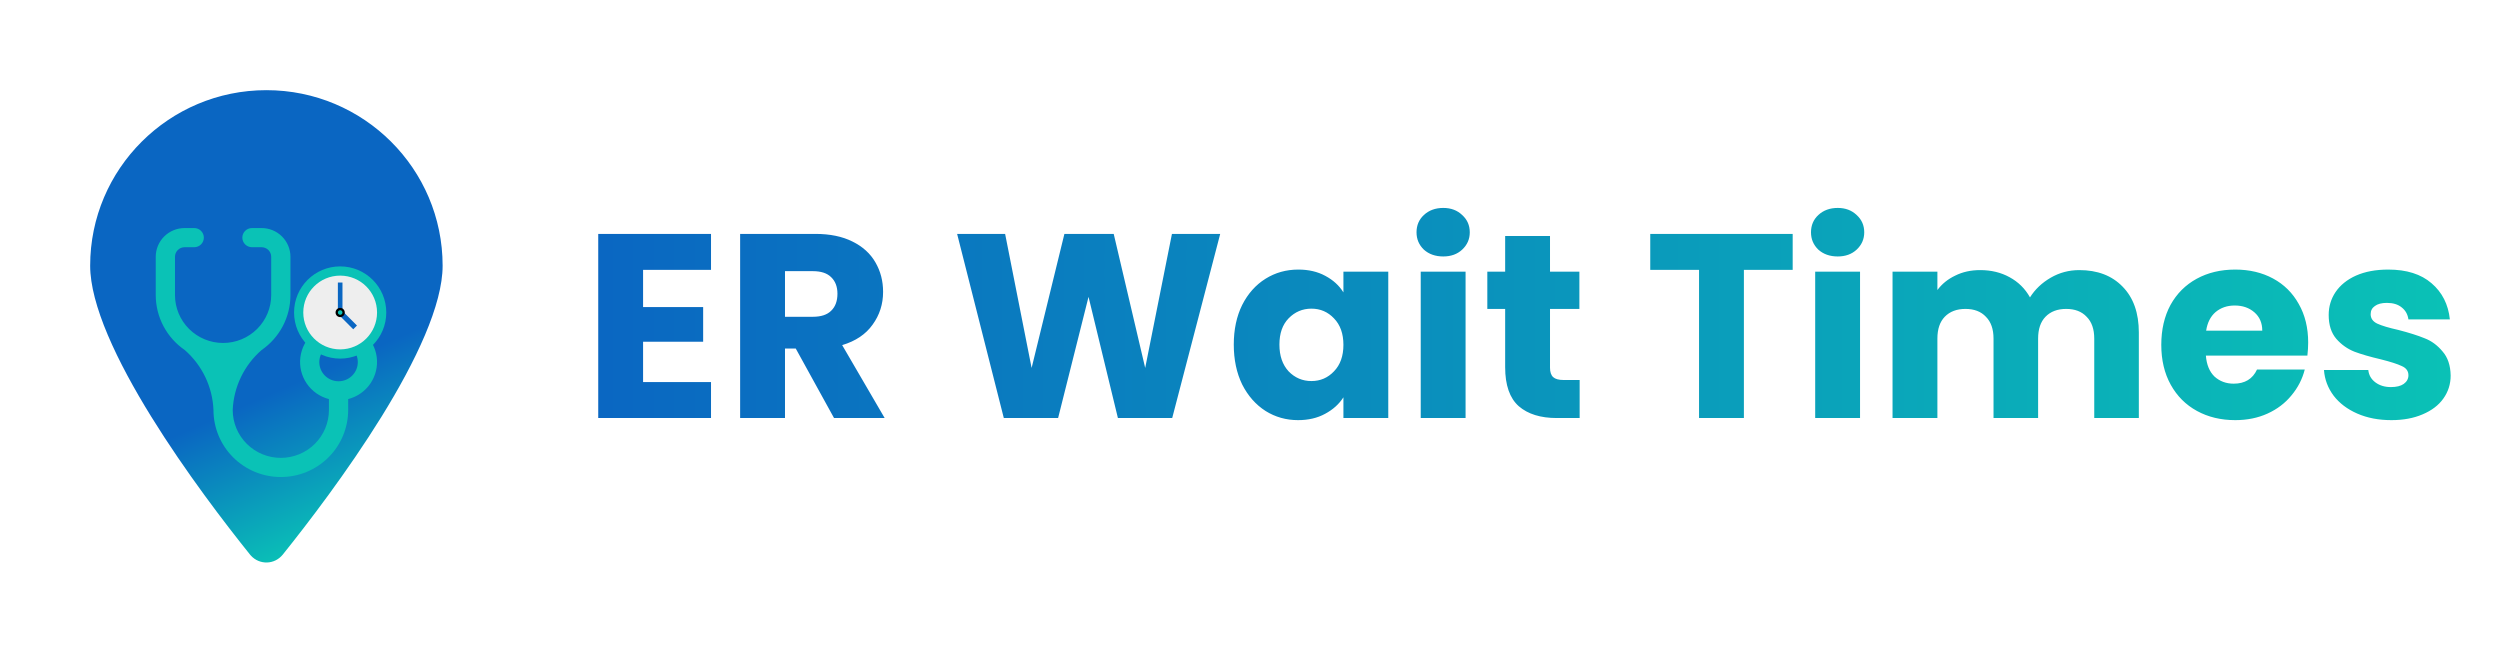 <svg width="305" height="80" viewBox="0 0 305 80" fill="none" xmlns="http://www.w3.org/2000/svg">
<g filter="url(#filter0_d_157_1843)">
<path d="M32.5 10.5C44.647 10.5 54.5 20.319 54.5 32.417C54.5 34.869 53.673 37.846 52.304 41.077C50.938 44.3 49.05 47.739 46.968 51.103C42.804 57.832 37.889 64.23 34.889 67.972C33.686 69.462 31.496 69.508 30.231 68.111L30.111 67.972C27.111 64.23 22.195 57.832 18.032 51.103C15.95 47.739 14.062 44.3 12.696 41.077C11.327 37.846 10.5 34.869 10.5 32.417C10.5 20.319 20.353 10.5 32.5 10.5Z" fill="url(#paint0_linear_157_1843)" stroke="white"/>
<g filter="url(#filter1_d_157_1843)">
<path d="M27.217 36.394C25.66 36.394 24.168 35.779 23.067 34.683C21.966 33.588 21.348 32.102 21.348 30.553V25.88C21.348 25.57 21.471 25.273 21.692 25.054C21.912 24.835 22.21 24.712 22.522 24.712H23.695C24.007 24.712 24.305 24.588 24.526 24.369C24.746 24.15 24.869 23.853 24.869 23.543C24.869 23.233 24.746 22.936 24.526 22.717C24.305 22.498 24.007 22.375 23.695 22.375H22.522C21.588 22.375 20.692 22.744 20.031 23.402C19.371 24.059 19 24.95 19 25.88V30.553C19.001 31.873 19.325 33.172 19.942 34.341C20.56 35.509 21.453 36.51 22.545 37.259C23.595 38.179 24.447 39.301 25.048 40.558C25.65 41.815 25.988 43.181 26.043 44.572C26.043 46.741 26.909 48.821 28.45 50.355C29.991 51.889 32.081 52.75 34.261 52.75C36.44 52.75 38.53 51.889 40.071 50.355C41.612 48.821 42.478 46.741 42.478 44.572V43.24C43.585 42.956 44.549 42.28 45.191 41.338C45.832 40.397 46.106 39.255 45.962 38.127C45.818 36.998 45.266 35.961 44.408 35.209C43.551 34.457 42.447 34.043 41.304 34.043C40.161 34.043 39.058 34.457 38.2 35.209C37.343 35.961 36.79 36.998 36.646 38.127C36.502 39.255 36.776 40.397 37.418 41.338C38.059 42.28 39.024 42.956 40.13 43.24V44.572C40.13 46.121 39.512 47.607 38.411 48.703C37.31 49.798 35.817 50.413 34.261 50.413C32.704 50.413 31.211 49.798 30.11 48.703C29.009 47.607 28.391 46.121 28.391 44.572C28.449 43.179 28.791 41.813 29.397 40.555C30.002 39.298 30.858 38.176 31.913 37.259C33.001 36.507 33.889 35.505 34.503 34.337C35.116 33.169 35.436 31.871 35.435 30.553V25.88C35.435 24.95 35.064 24.059 34.403 23.402C33.743 22.744 32.847 22.375 31.913 22.375H30.739C30.428 22.375 30.129 22.498 29.909 22.717C29.689 22.936 29.565 23.233 29.565 23.543C29.565 23.853 29.689 24.15 29.909 24.369C30.129 24.588 30.428 24.712 30.739 24.712H31.913C32.224 24.712 32.523 24.835 32.743 25.054C32.963 25.273 33.087 25.57 33.087 25.88V30.553C33.087 31.32 32.935 32.08 32.64 32.788C32.345 33.497 31.913 34.141 31.368 34.683C30.823 35.226 30.175 35.656 29.463 35.95C28.751 36.243 27.988 36.394 27.217 36.394ZM41.304 41.067C40.681 41.067 40.084 40.821 39.644 40.383C39.204 39.945 38.956 39.35 38.956 38.731C38.956 38.111 39.204 37.517 39.644 37.079C40.084 36.641 40.681 36.394 41.304 36.394C41.927 36.394 42.524 36.641 42.964 37.079C43.405 37.517 43.652 38.111 43.652 38.731C43.652 39.35 43.405 39.945 42.964 40.383C42.524 40.821 41.927 41.067 41.304 41.067Z" fill="#0AC2B6"/>
</g>
<path d="M41.501 43.75C44.608 43.75 47.126 41.232 47.126 38.125C47.126 35.018 44.608 32.5 41.501 32.5C38.394 32.5 35.876 35.018 35.876 38.125C35.876 41.232 38.394 43.75 41.501 43.75Z" fill="#0AC2B6"/>
<path d="M41.5 42.625C43.985 42.625 46 40.61 46 38.125C46 35.64 43.985 33.625 41.5 33.625C39.015 33.625 37 35.64 37 38.125C37 40.61 39.015 42.625 41.5 42.625Z" fill="#EEEEEE"/>
<path d="M41.22 34.469H41.782V38.125H41.22V34.469Z" fill="#0A66C2"/>
<path d="M43.55 39.715L43.093 40.172L41.264 38.343L41.721 37.886L43.55 39.715Z" fill="#0A66C2"/>
<path d="M41.5 38.688C41.811 38.688 42.062 38.436 42.062 38.125C42.062 37.814 41.811 37.562 41.5 37.562C41.189 37.562 40.938 37.814 40.938 38.125C40.938 38.436 41.189 38.688 41.5 38.688Z" fill="black"/>
<path d="M41.501 38.407C41.656 38.407 41.782 38.281 41.782 38.125C41.782 37.97 41.656 37.844 41.501 37.844C41.346 37.844 41.22 37.97 41.22 38.125C41.22 38.281 41.346 38.407 41.501 38.407Z" fill="#0AC2B6"/>
</g>
<g filter="url(#filter2_d_157_1843)">
<path d="M78.456 32.92V37.464H85.784V41.688H78.456V46.616H86.744V51H72.984V28.536H86.744V32.92H78.456ZM101.753 51L97.081 42.52H95.769V51H90.296V28.536H99.481C101.251 28.536 102.755 28.845 103.993 29.464C105.251 30.083 106.19 30.936 106.809 32.024C107.427 33.091 107.737 34.285 107.737 35.608C107.737 37.101 107.31 38.435 106.457 39.608C105.625 40.781 104.387 41.613 102.745 42.104L107.929 51H101.753ZM95.769 38.648H99.16C100.163 38.648 100.91 38.403 101.401 37.912C101.913 37.421 102.169 36.728 102.169 35.832C102.169 34.979 101.913 34.307 101.401 33.816C100.91 33.325 100.163 33.08 99.16 33.08H95.769V38.648ZM148.865 28.536L143.009 51H136.385L132.801 36.216L129.089 51H122.465L116.769 28.536H122.625L125.857 44.888L129.857 28.536H135.873L139.713 44.888L142.977 28.536H148.865ZM150.521 42.04C150.521 40.205 150.862 38.595 151.545 37.208C152.249 35.821 153.198 34.755 154.393 34.008C155.588 33.261 156.921 32.888 158.393 32.888C159.652 32.888 160.75 33.144 161.689 33.656C162.649 34.168 163.385 34.84 163.897 35.672V33.144H169.369V51H163.897V48.472C163.364 49.304 162.617 49.976 161.657 50.488C160.718 51 159.62 51.256 158.361 51.256C156.91 51.256 155.588 50.883 154.393 50.136C153.198 49.368 152.249 48.291 151.545 46.904C150.862 45.496 150.521 43.875 150.521 42.04ZM163.897 42.072C163.897 40.707 163.513 39.629 162.745 38.84C161.998 38.051 161.081 37.656 159.993 37.656C158.905 37.656 157.977 38.051 157.209 38.84C156.462 39.608 156.089 40.675 156.089 42.04C156.089 43.405 156.462 44.493 157.209 45.304C157.977 46.093 158.905 46.488 159.993 46.488C161.081 46.488 161.998 46.093 162.745 45.304C163.513 44.515 163.897 43.437 163.897 42.072ZM176.08 31.288C175.12 31.288 174.33 31.011 173.712 30.456C173.114 29.88 172.816 29.176 172.816 28.344C172.816 27.491 173.114 26.787 173.712 26.232C174.33 25.656 175.12 25.368 176.08 25.368C177.018 25.368 177.786 25.656 178.384 26.232C179.002 26.787 179.312 27.491 179.312 28.344C179.312 29.176 179.002 29.88 178.384 30.456C177.786 31.011 177.018 31.288 176.08 31.288ZM178.8 33.144V51H173.328V33.144H178.8ZM192.717 46.36V51H189.933C187.949 51 186.403 50.52 185.293 49.56C184.184 48.579 183.629 46.989 183.629 44.792V37.688H181.453V33.144H183.629V28.792H189.101V33.144H192.685V37.688H189.101V44.856C189.101 45.389 189.229 45.773 189.485 46.008C189.741 46.243 190.168 46.36 190.765 46.36H192.717ZM218.707 28.536V32.92H212.755V51H207.283V32.92H201.331V28.536H218.707ZM224.205 31.288C223.245 31.288 222.455 31.011 221.837 30.456C221.239 29.88 220.941 29.176 220.941 28.344C220.941 27.491 221.239 26.787 221.837 26.232C222.455 25.656 223.245 25.368 224.205 25.368C225.143 25.368 225.911 25.656 226.509 26.232C227.127 26.787 227.437 27.491 227.437 28.344C227.437 29.176 227.127 29.88 226.509 30.456C225.911 31.011 225.143 31.288 224.205 31.288ZM226.925 33.144V51H221.453V33.144H226.925ZM253.674 32.952C255.893 32.952 257.653 33.624 258.954 34.968C260.277 36.312 260.938 38.179 260.938 40.568V51H255.498V41.304C255.498 40.152 255.189 39.267 254.57 38.648C253.973 38.008 253.141 37.688 252.074 37.688C251.008 37.688 250.165 38.008 249.546 38.648C248.949 39.267 248.65 40.152 248.65 41.304V51H243.21V41.304C243.21 40.152 242.901 39.267 242.282 38.648C241.685 38.008 240.853 37.688 239.786 37.688C238.72 37.688 237.877 38.008 237.258 38.648C236.661 39.267 236.362 40.152 236.362 41.304V51H230.89V33.144H236.362V35.384C236.917 34.637 237.642 34.051 238.538 33.624C239.434 33.176 240.448 32.952 241.578 32.952C242.922 32.952 244.117 33.24 245.162 33.816C246.229 34.392 247.061 35.213 247.658 36.28C248.277 35.299 249.12 34.499 250.186 33.88C251.253 33.261 252.416 32.952 253.674 32.952ZM281.597 41.784C281.597 42.296 281.565 42.829 281.501 43.384H269.117C269.203 44.493 269.555 45.347 270.173 45.944C270.813 46.52 271.592 46.808 272.509 46.808C273.875 46.808 274.824 46.232 275.357 45.08H281.181C280.883 46.253 280.339 47.309 279.549 48.248C278.781 49.187 277.811 49.923 276.637 50.456C275.464 50.989 274.152 51.256 272.701 51.256C270.952 51.256 269.395 50.883 268.029 50.136C266.664 49.389 265.597 48.323 264.829 46.936C264.061 45.549 263.677 43.928 263.677 42.072C263.677 40.216 264.051 38.595 264.797 37.208C265.565 35.821 266.632 34.755 267.997 34.008C269.363 33.261 270.931 32.888 272.701 32.888C274.429 32.888 275.965 33.251 277.309 33.976C278.653 34.701 279.699 35.736 280.445 37.08C281.213 38.424 281.597 39.992 281.597 41.784ZM275.997 40.344C275.997 39.405 275.677 38.659 275.037 38.104C274.397 37.549 273.597 37.272 272.637 37.272C271.72 37.272 270.941 37.539 270.301 38.072C269.683 38.605 269.299 39.363 269.149 40.344H275.997ZM291.748 51.256C290.191 51.256 288.804 50.989 287.588 50.456C286.372 49.923 285.412 49.197 284.708 48.28C284.004 47.341 283.609 46.296 283.524 45.144H288.932C288.996 45.763 289.284 46.264 289.796 46.648C290.308 47.032 290.937 47.224 291.684 47.224C292.367 47.224 292.889 47.096 293.252 46.84C293.636 46.563 293.828 46.211 293.828 45.784C293.828 45.272 293.561 44.899 293.028 44.664C292.495 44.408 291.631 44.131 290.436 43.832C289.156 43.533 288.089 43.224 287.236 42.904C286.383 42.563 285.647 42.04 285.028 41.336C284.409 40.611 284.1 39.64 284.1 38.424C284.1 37.4 284.377 36.472 284.932 35.64C285.508 34.787 286.34 34.115 287.428 33.624C288.537 33.133 289.849 32.888 291.364 32.888C293.604 32.888 295.364 33.443 296.644 34.552C297.945 35.661 298.692 37.133 298.884 38.968H293.828C293.743 38.349 293.465 37.859 292.996 37.496C292.548 37.133 291.951 36.952 291.204 36.952C290.564 36.952 290.073 37.08 289.732 37.336C289.391 37.571 289.22 37.901 289.22 38.328C289.22 38.84 289.487 39.224 290.02 39.48C290.575 39.736 291.428 39.992 292.58 40.248C293.903 40.589 294.98 40.931 295.812 41.272C296.644 41.592 297.369 42.125 297.988 42.872C298.628 43.597 298.959 44.579 298.98 45.816C298.98 46.861 298.681 47.8 298.084 48.632C297.508 49.443 296.665 50.083 295.556 50.552C294.468 51.021 293.199 51.256 291.748 51.256Z" fill="url(#paint1_linear_157_1843)"/>
</g>
<defs>
<filter id="filter0_d_157_1843" x="0" y="0" width="65" height="79.625" filterUnits="userSpaceOnUse" color-interpolation-filters="sRGB">
<feFlood flood-opacity="0" result="BackgroundImageFix"/>
<feColorMatrix in="SourceAlpha" type="matrix" values="0 0 0 0 0 0 0 0 0 0 0 0 0 0 0 0 0 0 127 0" result="hardAlpha"/>
<feOffset/>
<feGaussianBlur stdDeviation="5"/>
<feComposite in2="hardAlpha" operator="out"/>
<feColorMatrix type="matrix" values="0 0 0 0 0.4 0 0 0 0 0.4 0 0 0 0 0.4 0 0 0 0.75 0"/>
<feBlend mode="normal" in2="BackgroundImageFix" result="effect1_dropShadow_157_1843"/>
<feBlend mode="normal" in="SourceGraphic" in2="effect1_dropShadow_157_1843" result="shape"/>
</filter>
<filter id="filter1_d_157_1843" x="13.552" y="22.375" width="37.897" height="41.272" filterUnits="userSpaceOnUse" color-interpolation-filters="sRGB">
<feFlood flood-opacity="0" result="BackgroundImageFix"/>
<feColorMatrix in="SourceAlpha" type="matrix" values="0 0 0 0 0 0 0 0 0 0 0 0 0 0 0 0 0 0 127 0" result="hardAlpha"/>
<feOffset dy="5.448"/>
<feGaussianBlur stdDeviation="2.724"/>
<feComposite in2="hardAlpha" operator="out"/>
<feColorMatrix type="matrix" values="0 0 0 0 0 0 0 0 0 0 0 0 0 0 0 0 0 0 0.25 0"/>
<feBlend mode="normal" in2="BackgroundImageFix" result="effect1_dropShadow_157_1843"/>
<feBlend mode="normal" in="SourceGraphic" in2="effect1_dropShadow_157_1843" result="shape"/>
</filter>
<filter id="filter2_d_157_1843" x="67.536" y="19.92" width="236.893" height="36.785" filterUnits="userSpaceOnUse" color-interpolation-filters="sRGB">
<feFlood flood-opacity="0" result="BackgroundImageFix"/>
<feColorMatrix in="SourceAlpha" type="matrix" values="0 0 0 0 0 0 0 0 0 0 0 0 0 0 0 0 0 0 127 0" result="hardAlpha"/>
<feOffset/>
<feGaussianBlur stdDeviation="2.724"/>
<feComposite in2="hardAlpha" operator="out"/>
<feColorMatrix type="matrix" values="0 0 0 0 0 0 0 0 0 0 0 0 0 0 0 0 0 0 0.25 0"/>
<feBlend mode="normal" in2="BackgroundImageFix" result="effect1_dropShadow_157_1843"/>
<feBlend mode="normal" in="SourceGraphic" in2="effect1_dropShadow_157_1843" result="shape"/>
</filter>
<linearGradient id="paint0_linear_157_1843" x1="19.562" y1="40.375" x2="32.5" y2="69.625" gradientUnits="userSpaceOnUse">
<stop offset="0.389" stop-color="#0A66C2"/>
<stop offset="1" stop-color="#0AC2B6"/>
</linearGradient>
<linearGradient id="paint1_linear_157_1843" x1="71" y1="40" x2="301" y2="40" gradientUnits="userSpaceOnUse">
<stop stop-color="#0A66C2"/>
<stop offset="1" stop-color="#0AC2B6"/>
</linearGradient>
</defs>
</svg>
